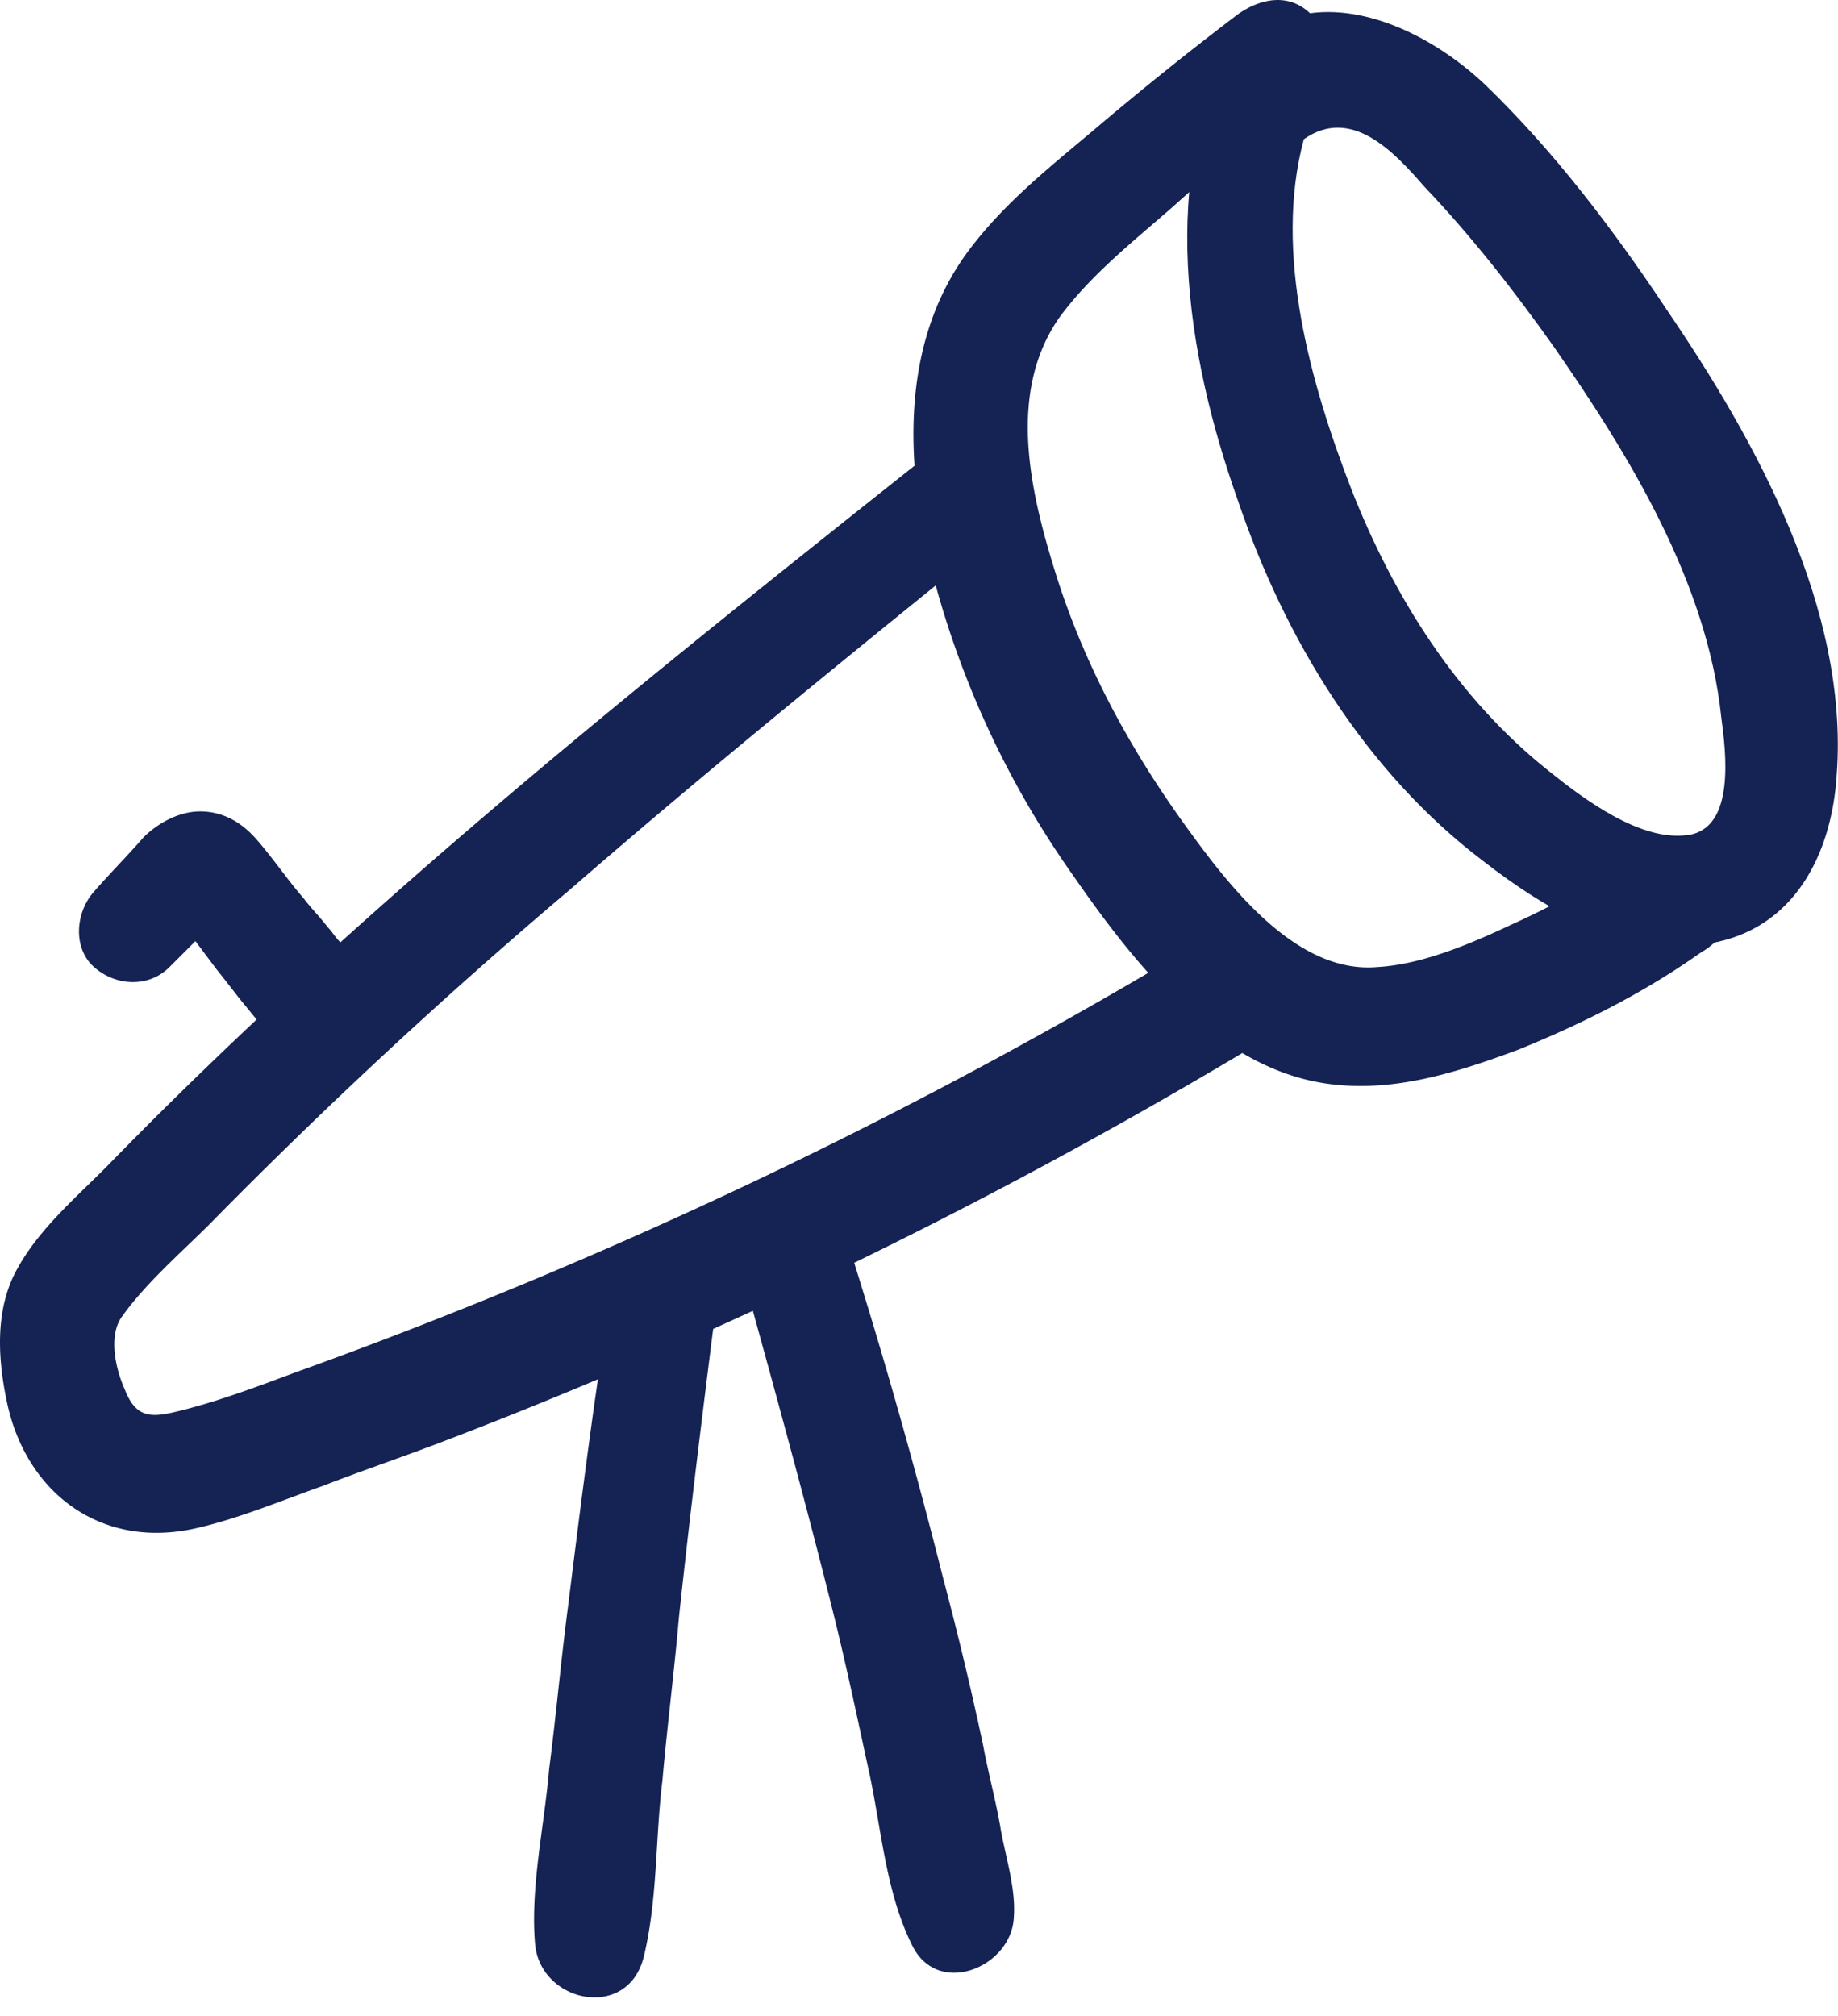 <svg width="31" height="34" fill="none" xmlns="http://www.w3.org/2000/svg"><path d="M28.077 5.172c-.875-1.312-1.87-2.625-3.023-3.739C24.258.677 23.064.041 21.99.24c-.358-.239-.875-.2-1.154.318-1.313 2.426-.835 5.41.04 7.876.796 2.347 2.148 4.575 4.137 6.086 1.074.835 2.426 1.631 3.819 1.392 1.432-.238 2.068-1.511 2.148-2.864.198-2.784-1.353-5.608-2.904-7.876zm.397 8.91c-.795.12-1.75-.596-2.346-1.074-1.552-1.233-2.626-2.943-3.342-4.773-.676-1.75-1.312-3.978-.795-5.887.795-.557 1.511.199 2.028.795.796.836 1.512 1.75 2.188 2.705 1.273 1.83 2.586 3.978 2.824 6.246.08.596.24 1.87-.556 1.989z" fill="#142254"/><path d="M29.153 14.68c-.279-.438-.915-.677-1.392-.359-.716.478-1.472.915-2.268 1.273-.676.318-1.511.676-2.267.716-1.392.12-2.546-1.432-3.262-2.426-.915-1.273-1.67-2.666-2.148-4.177-.438-1.392-.835-3.063.04-4.336.517-.716 1.273-1.313 1.91-1.87.755-.676 1.55-1.392 2.346-2.028.358-.279.318-.915 0-1.233-.358-.358-.835-.279-1.233 0a57.737 57.737 0 00-2.427 1.949c-.755.636-1.511 1.233-2.108 2.028-1.193 1.592-1.074 3.7-.596 5.53a15.63 15.63 0 002.347 5.012c.994 1.432 2.346 3.182 4.176 3.5 1.154.2 2.268-.159 3.342-.557 1.074-.437 2.108-.954 3.063-1.63.556-.319.755-.915.477-1.393z" fill="#142254"/><path d="M20.202 15.912a86.185 86.185 0 01-15.235 7.24c-.637.238-1.273.477-1.91.636-.477.12-.755.16-.954-.358-.16-.358-.279-.915-.04-1.233.398-.557.994-1.074 1.472-1.551a90.52 90.52 0 016.086-5.649c2.426-2.108 4.893-4.097 7.399-6.126.358-.318.318-.954 0-1.272-.358-.358-.876-.319-1.273 0-4.813 3.818-9.666 7.677-13.963 12.092-.517.517-1.113 1.034-1.471 1.67-.398.677-.358 1.512-.2 2.268.319 1.552 1.592 2.506 3.183 2.148.716-.159 1.472-.477 2.148-.716.716-.278 1.432-.517 2.148-.795a81.369 81.369 0 004.296-1.79 88.262 88.262 0 009.229-4.814c1.153-.676.159-2.386-.915-1.75z" fill="#142254"/><path d="M10.376 21.402c-.318 1.87-.557 3.779-.795 5.688-.12.915-.2 1.83-.319 2.745-.08.954-.318 1.989-.238 2.943.08.995 1.551 1.313 1.83.239.238-.955.199-2.029.318-2.983.08-.915.199-1.83.278-2.745.2-1.87.438-3.78.677-5.649.119-.994-1.592-1.233-1.75-.238zm6.484 9.348c-.079-.438-.198-.875-.278-1.313a58.75 58.75 0 00-.676-2.824 98.74 98.74 0 00-1.591-5.609c-.358-1.114-2.108-.676-1.79.477.517 1.87 1.034 3.74 1.511 5.649.239.955.438 1.91.637 2.824.199.955.278 1.99.716 2.864.437.875 1.67.358 1.71-.477.04-.517-.159-1.074-.238-1.591zM5.922 16.151c-.04-.08-.12-.159-.2-.278-.079-.08-.119-.16-.198-.239-.12-.16-.279-.318-.398-.477-.278-.319-.517-.677-.795-.995-.24-.278-.557-.477-.955-.477-.358 0-.716.199-.955.437-.278.319-.557.597-.835.915-.318.358-.358.955 0 1.273.358.318.915.358 1.273 0l.437-.437.358.477c.16.199.279.358.438.557.239.278.398.557.795.676.557.16 1.194-.278 1.154-.875 0-.199 0-.358-.12-.557z" fill="#142254"/></svg>